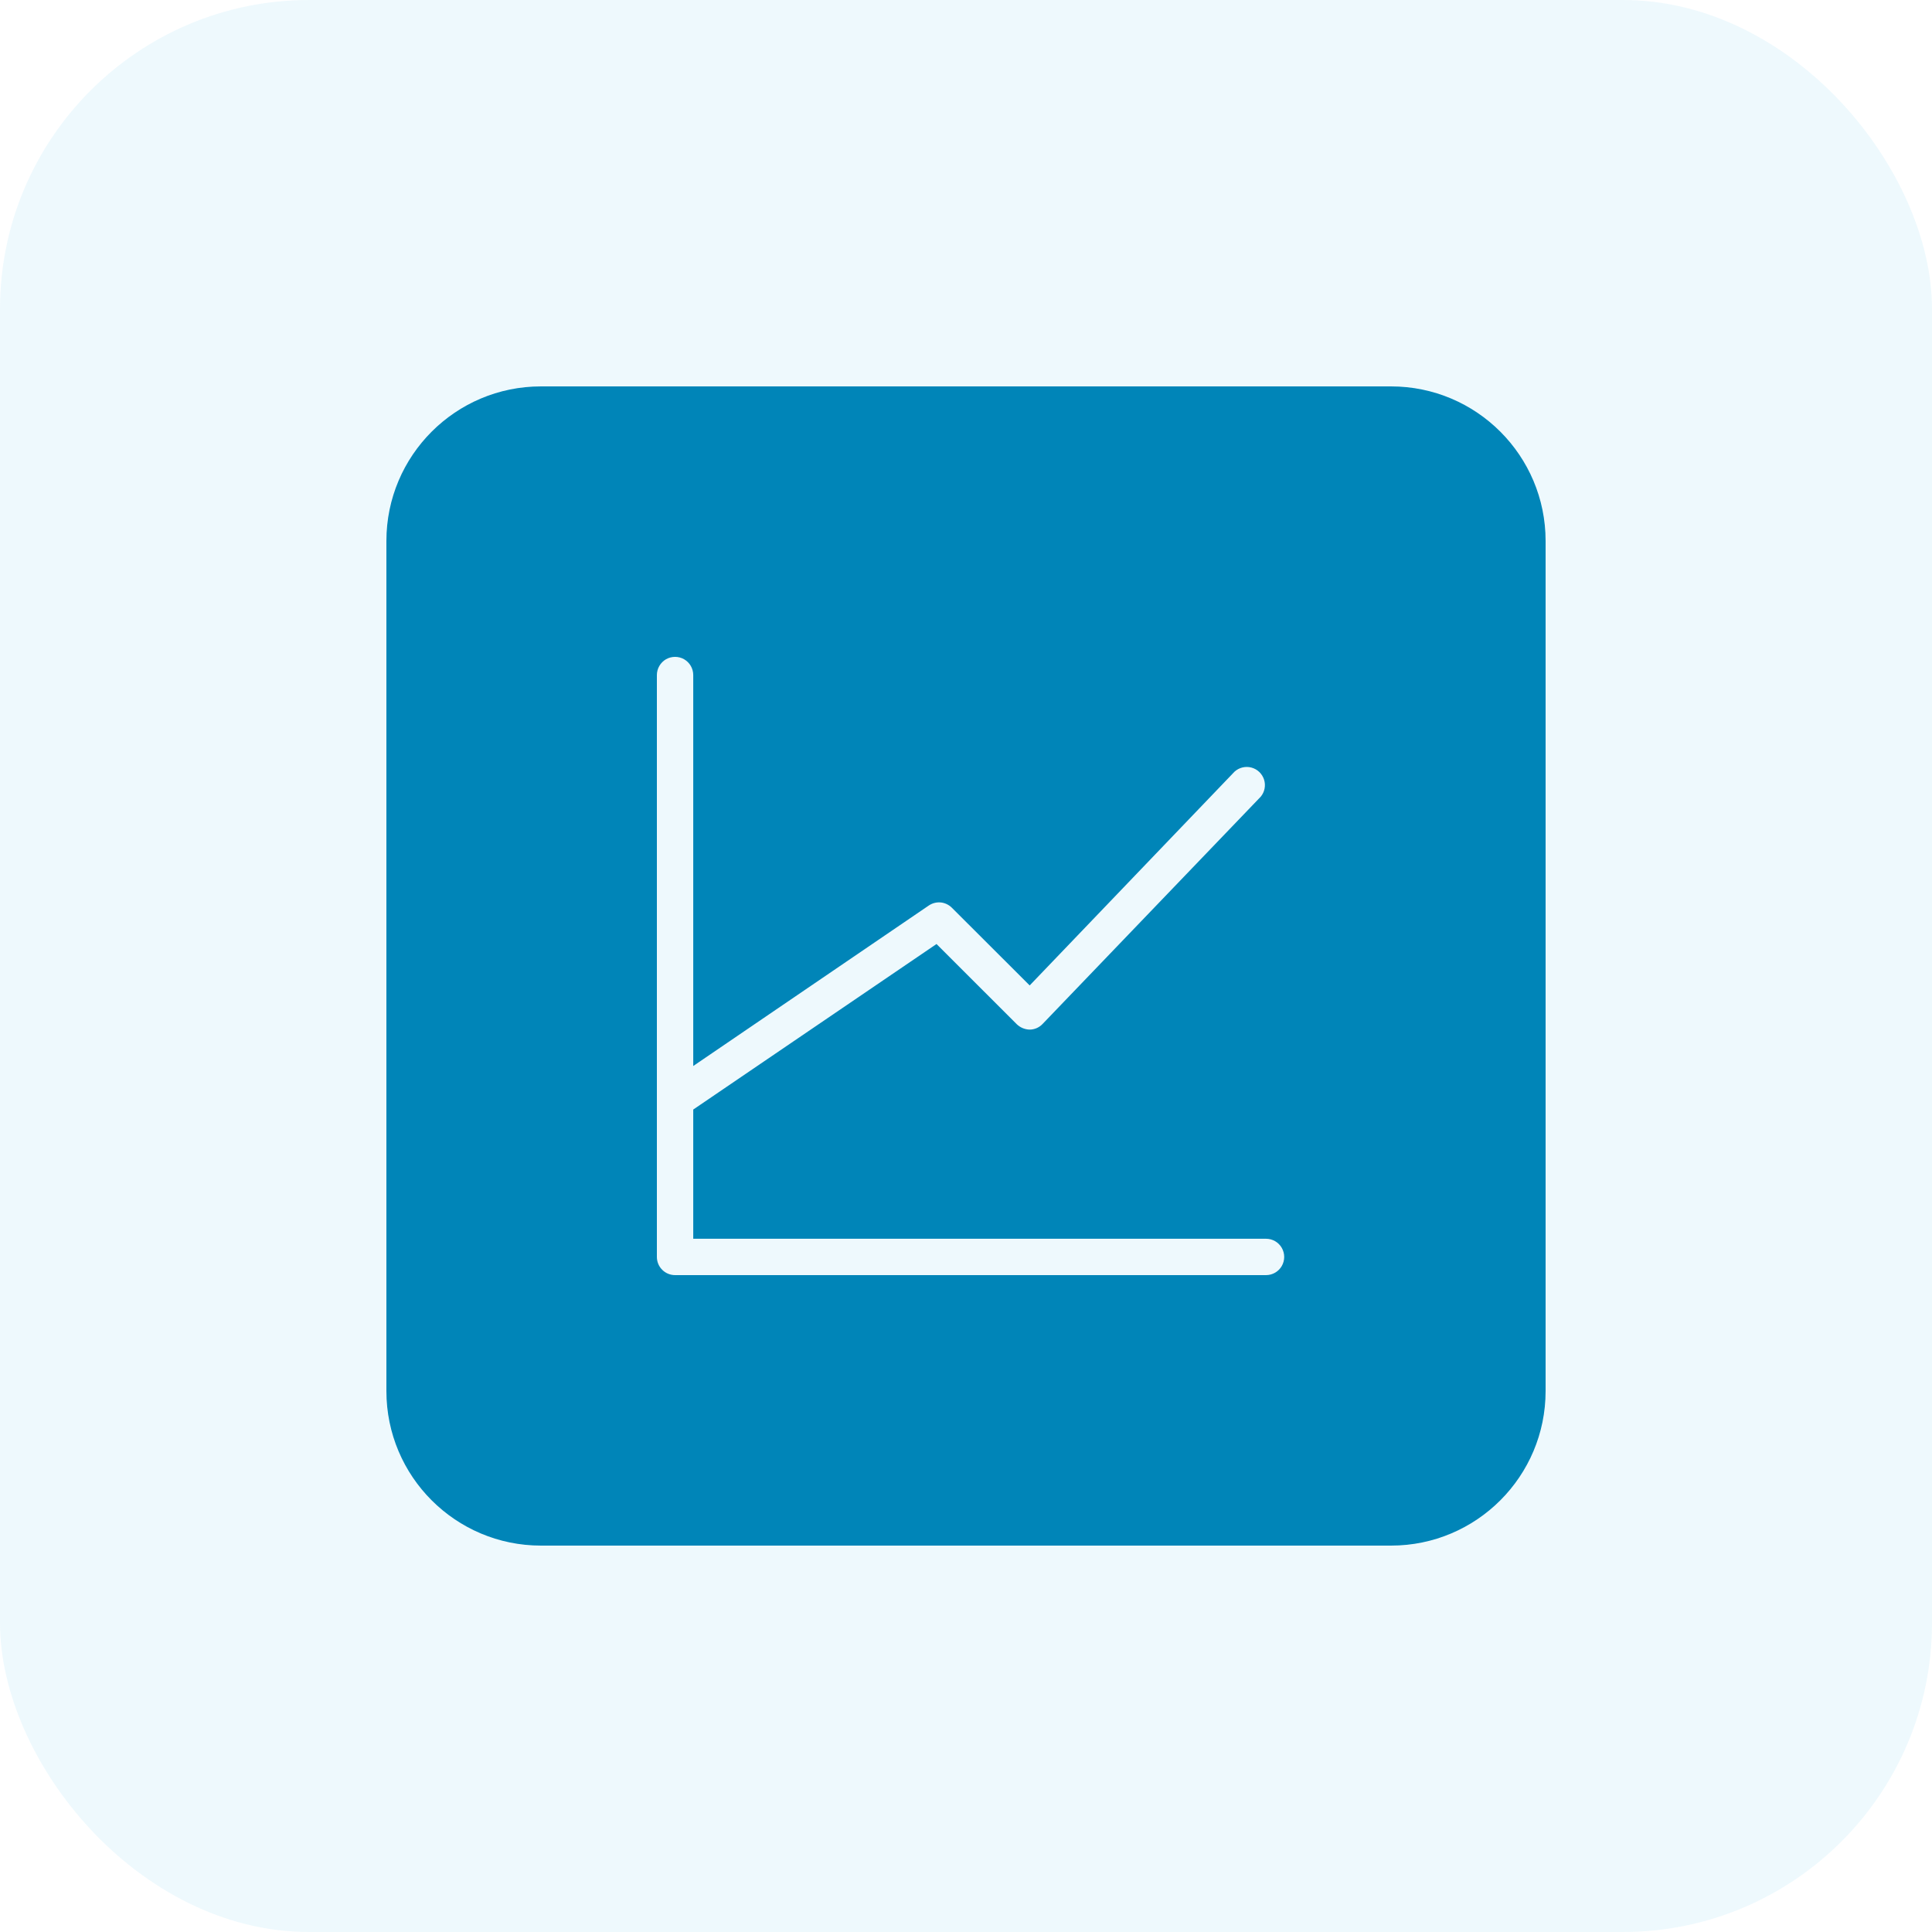 <svg width="50" height="50" viewBox="0 0 50 50" fill="none" xmlns="http://www.w3.org/2000/svg">
<rect width="50" height="50" rx="8" fill="#55BFE7" fill-opacity="0.1"/>
<path d="M36 10C38.209 10 40 11.791 40 14V36C40 38.209 38.209 40 36 40H14C11.791 40 10 38.209 10 36V14C10 11.791 11.791 10 14 10H36ZM17.706 17.062C17.561 16.979 17.381 16.979 17.235 17.062C17.09 17.147 17 17.303 17 17.471V32.529C17 32.654 17.049 32.774 17.138 32.862C17.226 32.951 17.346 33 17.471 33H32.765C32.933 33 33.088 32.91 33.172 32.765C33.256 32.619 33.256 32.44 33.172 32.294C33.088 32.148 32.933 32.059 32.765 32.059H17.941V28.715L24.237 24.431L26.315 26.508C26.405 26.594 26.523 26.643 26.648 26.646C26.774 26.645 26.894 26.593 26.981 26.501L32.628 20.618C32.73 20.495 32.762 20.329 32.714 20.177C32.665 20.024 32.543 19.907 32.389 19.865C32.234 19.823 32.069 19.863 31.95 19.97L26.648 25.503L24.633 23.491C24.555 23.414 24.454 23.366 24.345 23.355C24.236 23.345 24.126 23.374 24.035 23.436L17.941 27.588V17.471C17.941 17.303 17.852 17.147 17.706 17.062Z" fill="#0085B8"/>
</svg>
